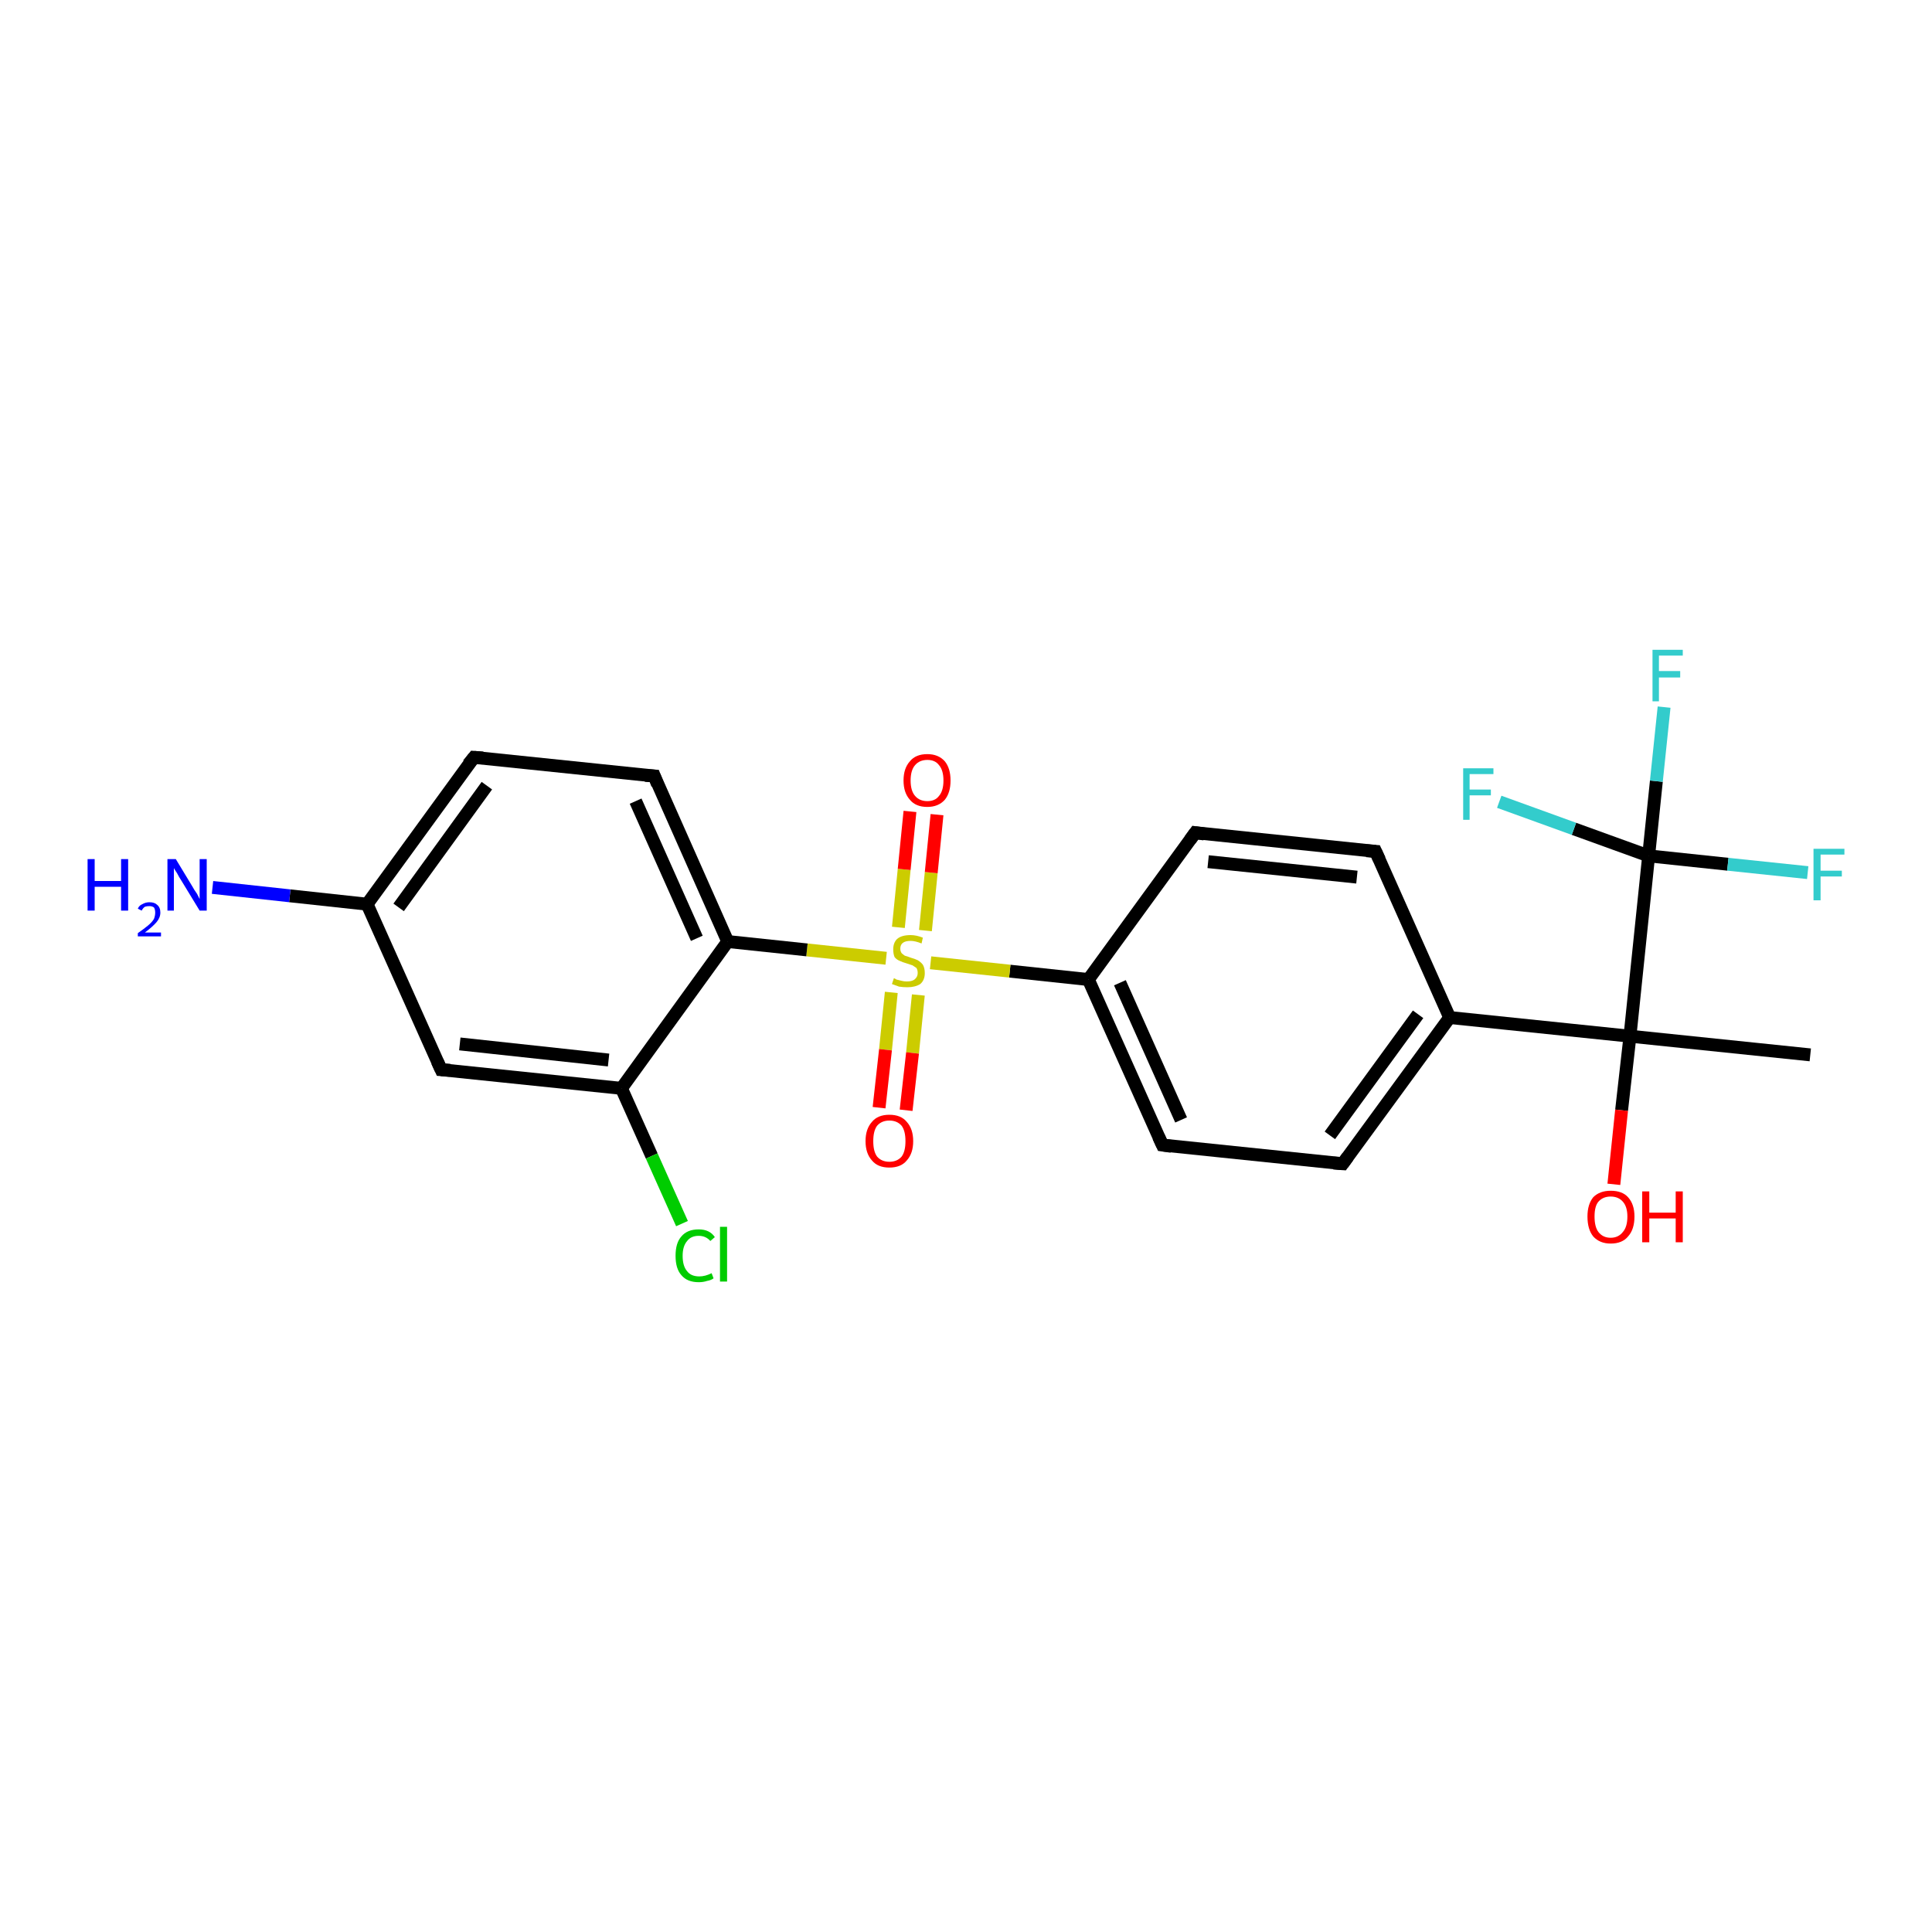 <?xml version='1.0' encoding='iso-8859-1'?>
<svg version='1.1' baseProfile='full'
              xmlns='http://www.w3.org/2000/svg'
                      xmlns:rdkit='http://www.rdkit.org/xml'
                      xmlns:xlink='http://www.w3.org/1999/xlink'
                  xml:space='preserve'
width='300px' height='300px' viewBox='0 0 300 300'>
<!-- END OF HEADER -->
<rect style='opacity:1.0;fill:#FFFFFF;stroke:none' width='300.0' height='300.0' x='0.0' y='0.0'> </rect>
<path class='bond-0 atom-0 atom-1' d='M 281.1,163.8 L 253.1,160.9' style='fill:none;fill-rule:evenodd;stroke:#000000;stroke-width:2.0px;stroke-linecap:butt;stroke-linejoin:miter;stroke-opacity:1' />
<path class='bond-1 atom-1 atom-2' d='M 253.1,160.9 L 251.8,172.4' style='fill:none;fill-rule:evenodd;stroke:#000000;stroke-width:2.0px;stroke-linecap:butt;stroke-linejoin:miter;stroke-opacity:1' />
<path class='bond-1 atom-1 atom-2' d='M 251.8,172.4 L 250.6,183.9' style='fill:none;fill-rule:evenodd;stroke:#FF0000;stroke-width:2.0px;stroke-linecap:butt;stroke-linejoin:miter;stroke-opacity:1' />
<path class='bond-2 atom-1 atom-3' d='M 253.1,160.9 L 225.1,158.0' style='fill:none;fill-rule:evenodd;stroke:#000000;stroke-width:2.0px;stroke-linecap:butt;stroke-linejoin:miter;stroke-opacity:1' />
<path class='bond-3 atom-3 atom-4' d='M 225.1,158.0 L 208.5,180.7' style='fill:none;fill-rule:evenodd;stroke:#000000;stroke-width:2.0px;stroke-linecap:butt;stroke-linejoin:miter;stroke-opacity:1' />
<path class='bond-3 atom-3 atom-4' d='M 220.2,157.5 L 206.5,176.3' style='fill:none;fill-rule:evenodd;stroke:#000000;stroke-width:2.0px;stroke-linecap:butt;stroke-linejoin:miter;stroke-opacity:1' />
<path class='bond-4 atom-4 atom-5' d='M 208.5,180.7 L 180.5,177.8' style='fill:none;fill-rule:evenodd;stroke:#000000;stroke-width:2.0px;stroke-linecap:butt;stroke-linejoin:miter;stroke-opacity:1' />
<path class='bond-5 atom-5 atom-6' d='M 180.5,177.8 L 169.0,152.1' style='fill:none;fill-rule:evenodd;stroke:#000000;stroke-width:2.0px;stroke-linecap:butt;stroke-linejoin:miter;stroke-opacity:1' />
<path class='bond-5 atom-5 atom-6' d='M 183.4,173.9 L 173.9,152.6' style='fill:none;fill-rule:evenodd;stroke:#000000;stroke-width:2.0px;stroke-linecap:butt;stroke-linejoin:miter;stroke-opacity:1' />
<path class='bond-6 atom-6 atom-7' d='M 169.0,152.1 L 185.6,129.3' style='fill:none;fill-rule:evenodd;stroke:#000000;stroke-width:2.0px;stroke-linecap:butt;stroke-linejoin:miter;stroke-opacity:1' />
<path class='bond-7 atom-7 atom-8' d='M 185.6,129.3 L 213.6,132.2' style='fill:none;fill-rule:evenodd;stroke:#000000;stroke-width:2.0px;stroke-linecap:butt;stroke-linejoin:miter;stroke-opacity:1' />
<path class='bond-7 atom-7 atom-8' d='M 187.6,133.8 L 210.7,136.2' style='fill:none;fill-rule:evenodd;stroke:#000000;stroke-width:2.0px;stroke-linecap:butt;stroke-linejoin:miter;stroke-opacity:1' />
<path class='bond-8 atom-6 atom-9' d='M 169.0,152.1 L 156.8,150.8' style='fill:none;fill-rule:evenodd;stroke:#000000;stroke-width:2.0px;stroke-linecap:butt;stroke-linejoin:miter;stroke-opacity:1' />
<path class='bond-8 atom-6 atom-9' d='M 156.8,150.8 L 144.5,149.5' style='fill:none;fill-rule:evenodd;stroke:#CCCC00;stroke-width:2.0px;stroke-linecap:butt;stroke-linejoin:miter;stroke-opacity:1' />
<path class='bond-9 atom-9 atom-10' d='M 143.7,144.5 L 144.6,135.5' style='fill:none;fill-rule:evenodd;stroke:#CCCC00;stroke-width:2.0px;stroke-linecap:butt;stroke-linejoin:miter;stroke-opacity:1' />
<path class='bond-9 atom-9 atom-10' d='M 144.6,135.5 L 145.5,126.5' style='fill:none;fill-rule:evenodd;stroke:#FF0000;stroke-width:2.0px;stroke-linecap:butt;stroke-linejoin:miter;stroke-opacity:1' />
<path class='bond-9 atom-9 atom-10' d='M 139.5,144.0 L 140.4,135.0' style='fill:none;fill-rule:evenodd;stroke:#CCCC00;stroke-width:2.0px;stroke-linecap:butt;stroke-linejoin:miter;stroke-opacity:1' />
<path class='bond-9 atom-9 atom-10' d='M 140.4,135.0 L 141.3,126.0' style='fill:none;fill-rule:evenodd;stroke:#FF0000;stroke-width:2.0px;stroke-linecap:butt;stroke-linejoin:miter;stroke-opacity:1' />
<path class='bond-10 atom-9 atom-11' d='M 138.4,154.1 L 137.5,163.0' style='fill:none;fill-rule:evenodd;stroke:#CCCC00;stroke-width:2.0px;stroke-linecap:butt;stroke-linejoin:miter;stroke-opacity:1' />
<path class='bond-10 atom-9 atom-11' d='M 137.5,163.0 L 136.5,172.0' style='fill:none;fill-rule:evenodd;stroke:#FF0000;stroke-width:2.0px;stroke-linecap:butt;stroke-linejoin:miter;stroke-opacity:1' />
<path class='bond-10 atom-9 atom-11' d='M 142.6,154.5 L 141.7,163.5' style='fill:none;fill-rule:evenodd;stroke:#CCCC00;stroke-width:2.0px;stroke-linecap:butt;stroke-linejoin:miter;stroke-opacity:1' />
<path class='bond-10 atom-9 atom-11' d='M 141.7,163.5 L 140.7,172.4' style='fill:none;fill-rule:evenodd;stroke:#FF0000;stroke-width:2.0px;stroke-linecap:butt;stroke-linejoin:miter;stroke-opacity:1' />
<path class='bond-11 atom-9 atom-12' d='M 137.6,148.8 L 125.3,147.5' style='fill:none;fill-rule:evenodd;stroke:#CCCC00;stroke-width:2.0px;stroke-linecap:butt;stroke-linejoin:miter;stroke-opacity:1' />
<path class='bond-11 atom-9 atom-12' d='M 125.3,147.5 L 113.0,146.2' style='fill:none;fill-rule:evenodd;stroke:#000000;stroke-width:2.0px;stroke-linecap:butt;stroke-linejoin:miter;stroke-opacity:1' />
<path class='bond-12 atom-12 atom-13' d='M 113.0,146.2 L 101.6,120.5' style='fill:none;fill-rule:evenodd;stroke:#000000;stroke-width:2.0px;stroke-linecap:butt;stroke-linejoin:miter;stroke-opacity:1' />
<path class='bond-12 atom-12 atom-13' d='M 108.2,145.7 L 98.7,124.4' style='fill:none;fill-rule:evenodd;stroke:#000000;stroke-width:2.0px;stroke-linecap:butt;stroke-linejoin:miter;stroke-opacity:1' />
<path class='bond-13 atom-13 atom-14' d='M 101.6,120.5 L 73.6,117.6' style='fill:none;fill-rule:evenodd;stroke:#000000;stroke-width:2.0px;stroke-linecap:butt;stroke-linejoin:miter;stroke-opacity:1' />
<path class='bond-14 atom-14 atom-15' d='M 73.6,117.6 L 57.0,140.4' style='fill:none;fill-rule:evenodd;stroke:#000000;stroke-width:2.0px;stroke-linecap:butt;stroke-linejoin:miter;stroke-opacity:1' />
<path class='bond-14 atom-14 atom-15' d='M 75.6,122.0 L 61.9,140.9' style='fill:none;fill-rule:evenodd;stroke:#000000;stroke-width:2.0px;stroke-linecap:butt;stroke-linejoin:miter;stroke-opacity:1' />
<path class='bond-15 atom-15 atom-16' d='M 57.0,140.4 L 45.0,139.1' style='fill:none;fill-rule:evenodd;stroke:#000000;stroke-width:2.0px;stroke-linecap:butt;stroke-linejoin:miter;stroke-opacity:1' />
<path class='bond-15 atom-15 atom-16' d='M 45.0,139.1 L 33.0,137.8' style='fill:none;fill-rule:evenodd;stroke:#0000FF;stroke-width:2.0px;stroke-linecap:butt;stroke-linejoin:miter;stroke-opacity:1' />
<path class='bond-16 atom-15 atom-17' d='M 57.0,140.4 L 68.5,166.1' style='fill:none;fill-rule:evenodd;stroke:#000000;stroke-width:2.0px;stroke-linecap:butt;stroke-linejoin:miter;stroke-opacity:1' />
<path class='bond-17 atom-17 atom-18' d='M 68.5,166.1 L 96.5,169.0' style='fill:none;fill-rule:evenodd;stroke:#000000;stroke-width:2.0px;stroke-linecap:butt;stroke-linejoin:miter;stroke-opacity:1' />
<path class='bond-17 atom-17 atom-18' d='M 71.4,162.1 L 94.5,164.6' style='fill:none;fill-rule:evenodd;stroke:#000000;stroke-width:2.0px;stroke-linecap:butt;stroke-linejoin:miter;stroke-opacity:1' />
<path class='bond-18 atom-18 atom-19' d='M 96.5,169.0 L 101.2,179.5' style='fill:none;fill-rule:evenodd;stroke:#000000;stroke-width:2.0px;stroke-linecap:butt;stroke-linejoin:miter;stroke-opacity:1' />
<path class='bond-18 atom-18 atom-19' d='M 101.2,179.5 L 105.9,190.0' style='fill:none;fill-rule:evenodd;stroke:#00CC00;stroke-width:2.0px;stroke-linecap:butt;stroke-linejoin:miter;stroke-opacity:1' />
<path class='bond-19 atom-1 atom-20' d='M 253.1,160.9 L 256.0,132.9' style='fill:none;fill-rule:evenodd;stroke:#000000;stroke-width:2.0px;stroke-linecap:butt;stroke-linejoin:miter;stroke-opacity:1' />
<path class='bond-20 atom-20 atom-21' d='M 256.0,132.9 L 257.2,121.3' style='fill:none;fill-rule:evenodd;stroke:#000000;stroke-width:2.0px;stroke-linecap:butt;stroke-linejoin:miter;stroke-opacity:1' />
<path class='bond-20 atom-20 atom-21' d='M 257.2,121.3 L 258.4,109.8' style='fill:none;fill-rule:evenodd;stroke:#33CCCC;stroke-width:2.0px;stroke-linecap:butt;stroke-linejoin:miter;stroke-opacity:1' />
<path class='bond-21 atom-20 atom-22' d='M 256.0,132.9 L 244.4,128.7' style='fill:none;fill-rule:evenodd;stroke:#000000;stroke-width:2.0px;stroke-linecap:butt;stroke-linejoin:miter;stroke-opacity:1' />
<path class='bond-21 atom-20 atom-22' d='M 244.4,128.7 L 232.8,124.5' style='fill:none;fill-rule:evenodd;stroke:#33CCCC;stroke-width:2.0px;stroke-linecap:butt;stroke-linejoin:miter;stroke-opacity:1' />
<path class='bond-22 atom-20 atom-23' d='M 256.0,132.9 L 268.3,134.2' style='fill:none;fill-rule:evenodd;stroke:#000000;stroke-width:2.0px;stroke-linecap:butt;stroke-linejoin:miter;stroke-opacity:1' />
<path class='bond-22 atom-20 atom-23' d='M 268.3,134.2 L 280.7,135.5' style='fill:none;fill-rule:evenodd;stroke:#33CCCC;stroke-width:2.0px;stroke-linecap:butt;stroke-linejoin:miter;stroke-opacity:1' />
<path class='bond-23 atom-8 atom-3' d='M 213.6,132.2 L 225.1,158.0' style='fill:none;fill-rule:evenodd;stroke:#000000;stroke-width:2.0px;stroke-linecap:butt;stroke-linejoin:miter;stroke-opacity:1' />
<path class='bond-24 atom-18 atom-12' d='M 96.5,169.0 L 113.0,146.2' style='fill:none;fill-rule:evenodd;stroke:#000000;stroke-width:2.0px;stroke-linecap:butt;stroke-linejoin:miter;stroke-opacity:1' />
<path d='M 209.3,179.6 L 208.5,180.7 L 207.1,180.6' style='fill:none;stroke:#000000;stroke-width:2.0px;stroke-linecap:butt;stroke-linejoin:miter;stroke-opacity:1;' />
<path d='M 181.9,178.0 L 180.5,177.8 L 179.9,176.5' style='fill:none;stroke:#000000;stroke-width:2.0px;stroke-linecap:butt;stroke-linejoin:miter;stroke-opacity:1;' />
<path d='M 184.8,130.4 L 185.6,129.3 L 187.0,129.5' style='fill:none;stroke:#000000;stroke-width:2.0px;stroke-linecap:butt;stroke-linejoin:miter;stroke-opacity:1;' />
<path d='M 212.2,132.1 L 213.6,132.2 L 214.2,133.5' style='fill:none;stroke:#000000;stroke-width:2.0px;stroke-linecap:butt;stroke-linejoin:miter;stroke-opacity:1;' />
<path d='M 102.1,121.8 L 101.6,120.5 L 100.2,120.4' style='fill:none;stroke:#000000;stroke-width:2.0px;stroke-linecap:butt;stroke-linejoin:miter;stroke-opacity:1;' />
<path d='M 75.0,117.7 L 73.6,117.6 L 72.7,118.7' style='fill:none;stroke:#000000;stroke-width:2.0px;stroke-linecap:butt;stroke-linejoin:miter;stroke-opacity:1;' />
<path d='M 67.9,164.8 L 68.5,166.1 L 69.9,166.2' style='fill:none;stroke:#000000;stroke-width:2.0px;stroke-linecap:butt;stroke-linejoin:miter;stroke-opacity:1;' />
<path class='atom-2' d='M 246.5 188.9
Q 246.5 187.0, 247.4 185.9
Q 248.4 184.9, 250.1 184.9
Q 251.9 184.9, 252.8 185.9
Q 253.8 187.0, 253.8 188.9
Q 253.8 190.9, 252.8 192.0
Q 251.9 193.1, 250.1 193.1
Q 248.4 193.1, 247.4 192.0
Q 246.5 190.9, 246.5 188.9
M 250.1 192.2
Q 251.3 192.2, 252.0 191.3
Q 252.7 190.5, 252.7 188.9
Q 252.7 187.4, 252.0 186.6
Q 251.3 185.8, 250.1 185.8
Q 248.9 185.8, 248.2 186.6
Q 247.6 187.3, 247.6 188.9
Q 247.6 190.5, 248.2 191.3
Q 248.9 192.2, 250.1 192.2
' fill='#FF0000'/>
<path class='atom-2' d='M 255.0 185.0
L 256.1 185.0
L 256.1 188.3
L 260.2 188.3
L 260.2 185.0
L 261.3 185.0
L 261.3 192.9
L 260.2 192.9
L 260.2 189.2
L 256.1 189.2
L 256.1 192.9
L 255.0 192.9
L 255.0 185.0
' fill='#FF0000'/>
<path class='atom-9' d='M 138.8 151.9
Q 138.9 151.9, 139.2 152.1
Q 139.6 152.2, 140.0 152.3
Q 140.4 152.4, 140.8 152.4
Q 141.6 152.4, 142.0 152.1
Q 142.5 151.7, 142.5 151.1
Q 142.5 150.6, 142.3 150.3
Q 142.0 150.1, 141.7 149.9
Q 141.4 149.8, 140.8 149.6
Q 140.1 149.4, 139.7 149.2
Q 139.2 149.0, 138.9 148.6
Q 138.7 148.1, 138.7 147.4
Q 138.7 146.4, 139.3 145.8
Q 140.0 145.2, 141.4 145.2
Q 142.3 145.2, 143.3 145.6
L 143.1 146.5
Q 142.1 146.1, 141.4 146.1
Q 140.6 146.1, 140.2 146.4
Q 139.8 146.7, 139.8 147.3
Q 139.8 147.7, 140.0 148.0
Q 140.2 148.2, 140.5 148.4
Q 140.9 148.5, 141.4 148.7
Q 142.1 148.9, 142.5 149.1
Q 143.0 149.4, 143.3 149.8
Q 143.6 150.3, 143.6 151.1
Q 143.6 152.2, 142.9 152.8
Q 142.1 153.3, 140.9 153.3
Q 140.2 153.3, 139.6 153.2
Q 139.1 153.0, 138.5 152.8
L 138.8 151.9
' fill='#CCCC00'/>
<path class='atom-10' d='M 140.3 121.2
Q 140.3 119.3, 141.3 118.2
Q 142.2 117.1, 144.0 117.1
Q 145.7 117.1, 146.7 118.2
Q 147.6 119.3, 147.6 121.2
Q 147.6 123.1, 146.7 124.2
Q 145.7 125.3, 144.0 125.3
Q 142.2 125.3, 141.3 124.2
Q 140.3 123.1, 140.3 121.2
M 144.0 124.4
Q 145.2 124.4, 145.8 123.6
Q 146.5 122.8, 146.5 121.2
Q 146.5 119.6, 145.8 118.8
Q 145.2 118.0, 144.0 118.0
Q 142.8 118.0, 142.1 118.8
Q 141.4 119.6, 141.4 121.2
Q 141.4 122.8, 142.1 123.6
Q 142.8 124.4, 144.0 124.4
' fill='#FF0000'/>
<path class='atom-11' d='M 134.4 177.2
Q 134.4 175.3, 135.4 174.2
Q 136.3 173.1, 138.1 173.1
Q 139.9 173.1, 140.8 174.2
Q 141.8 175.3, 141.8 177.2
Q 141.8 179.1, 140.8 180.2
Q 139.9 181.3, 138.1 181.3
Q 136.3 181.3, 135.4 180.2
Q 134.4 179.1, 134.4 177.2
M 138.1 180.4
Q 139.3 180.4, 140.0 179.6
Q 140.6 178.8, 140.6 177.2
Q 140.6 175.6, 140.0 174.8
Q 139.3 174.0, 138.1 174.0
Q 136.9 174.0, 136.2 174.8
Q 135.6 175.6, 135.6 177.2
Q 135.6 178.8, 136.2 179.6
Q 136.9 180.4, 138.1 180.4
' fill='#FF0000'/>
<path class='atom-16' d='M 13.6 133.4
L 14.7 133.4
L 14.7 136.8
L 18.8 136.8
L 18.8 133.4
L 19.9 133.4
L 19.9 141.4
L 18.8 141.4
L 18.8 137.7
L 14.7 137.7
L 14.7 141.4
L 13.6 141.4
L 13.6 133.4
' fill='#0000FF'/>
<path class='atom-16' d='M 21.4 141.1
Q 21.6 140.6, 22.1 140.4
Q 22.6 140.1, 23.2 140.1
Q 24.0 140.1, 24.4 140.5
Q 24.9 140.9, 24.9 141.7
Q 24.9 142.5, 24.3 143.2
Q 23.7 143.9, 22.5 144.8
L 25.0 144.8
L 25.0 145.4
L 21.4 145.4
L 21.4 144.9
Q 22.4 144.2, 23.0 143.7
Q 23.6 143.2, 23.9 142.7
Q 24.1 142.2, 24.1 141.7
Q 24.1 141.2, 23.9 140.9
Q 23.6 140.7, 23.2 140.7
Q 22.8 140.7, 22.5 140.8
Q 22.2 141.0, 22.0 141.4
L 21.4 141.1
' fill='#0000FF'/>
<path class='atom-16' d='M 27.3 133.4
L 29.9 137.7
Q 30.1 138.1, 30.6 138.8
Q 31.0 139.6, 31.0 139.6
L 31.0 133.4
L 32.1 133.4
L 32.1 141.4
L 31.0 141.4
L 28.2 136.8
Q 27.8 136.2, 27.5 135.6
Q 27.1 135.0, 27.0 134.8
L 27.0 141.4
L 26.0 141.4
L 26.0 133.4
L 27.3 133.4
' fill='#0000FF'/>
<path class='atom-19' d='M 104.9 195.0
Q 104.9 193.0, 105.8 192.0
Q 106.7 190.9, 108.5 190.9
Q 110.2 190.9, 111.0 192.1
L 110.3 192.7
Q 109.6 191.9, 108.5 191.9
Q 107.3 191.9, 106.7 192.7
Q 106.0 193.5, 106.0 195.0
Q 106.0 196.6, 106.7 197.4
Q 107.3 198.2, 108.6 198.2
Q 109.5 198.2, 110.5 197.7
L 110.8 198.5
Q 110.4 198.8, 109.8 198.9
Q 109.2 199.1, 108.5 199.1
Q 106.7 199.1, 105.8 198.0
Q 104.9 197.0, 104.9 195.0
' fill='#00CC00'/>
<path class='atom-19' d='M 111.8 190.5
L 112.9 190.5
L 112.9 199.0
L 111.8 199.0
L 111.8 190.5
' fill='#00CC00'/>
<path class='atom-21' d='M 256.6 100.9
L 261.3 100.9
L 261.3 101.8
L 257.6 101.8
L 257.6 104.2
L 260.9 104.2
L 260.9 105.2
L 257.6 105.2
L 257.6 108.9
L 256.6 108.9
L 256.6 100.9
' fill='#33CCCC'/>
<path class='atom-22' d='M 227.2 119.3
L 231.9 119.3
L 231.9 120.2
L 228.2 120.2
L 228.2 122.6
L 231.5 122.6
L 231.5 123.5
L 228.2 123.5
L 228.2 127.3
L 227.2 127.3
L 227.2 119.3
' fill='#33CCCC'/>
<path class='atom-23' d='M 281.6 131.8
L 286.4 131.8
L 286.4 132.7
L 282.7 132.7
L 282.7 135.2
L 286.0 135.2
L 286.0 136.1
L 282.7 136.1
L 282.7 139.8
L 281.6 139.8
L 281.6 131.8
' fill='#33CCCC'/>
</svg>
